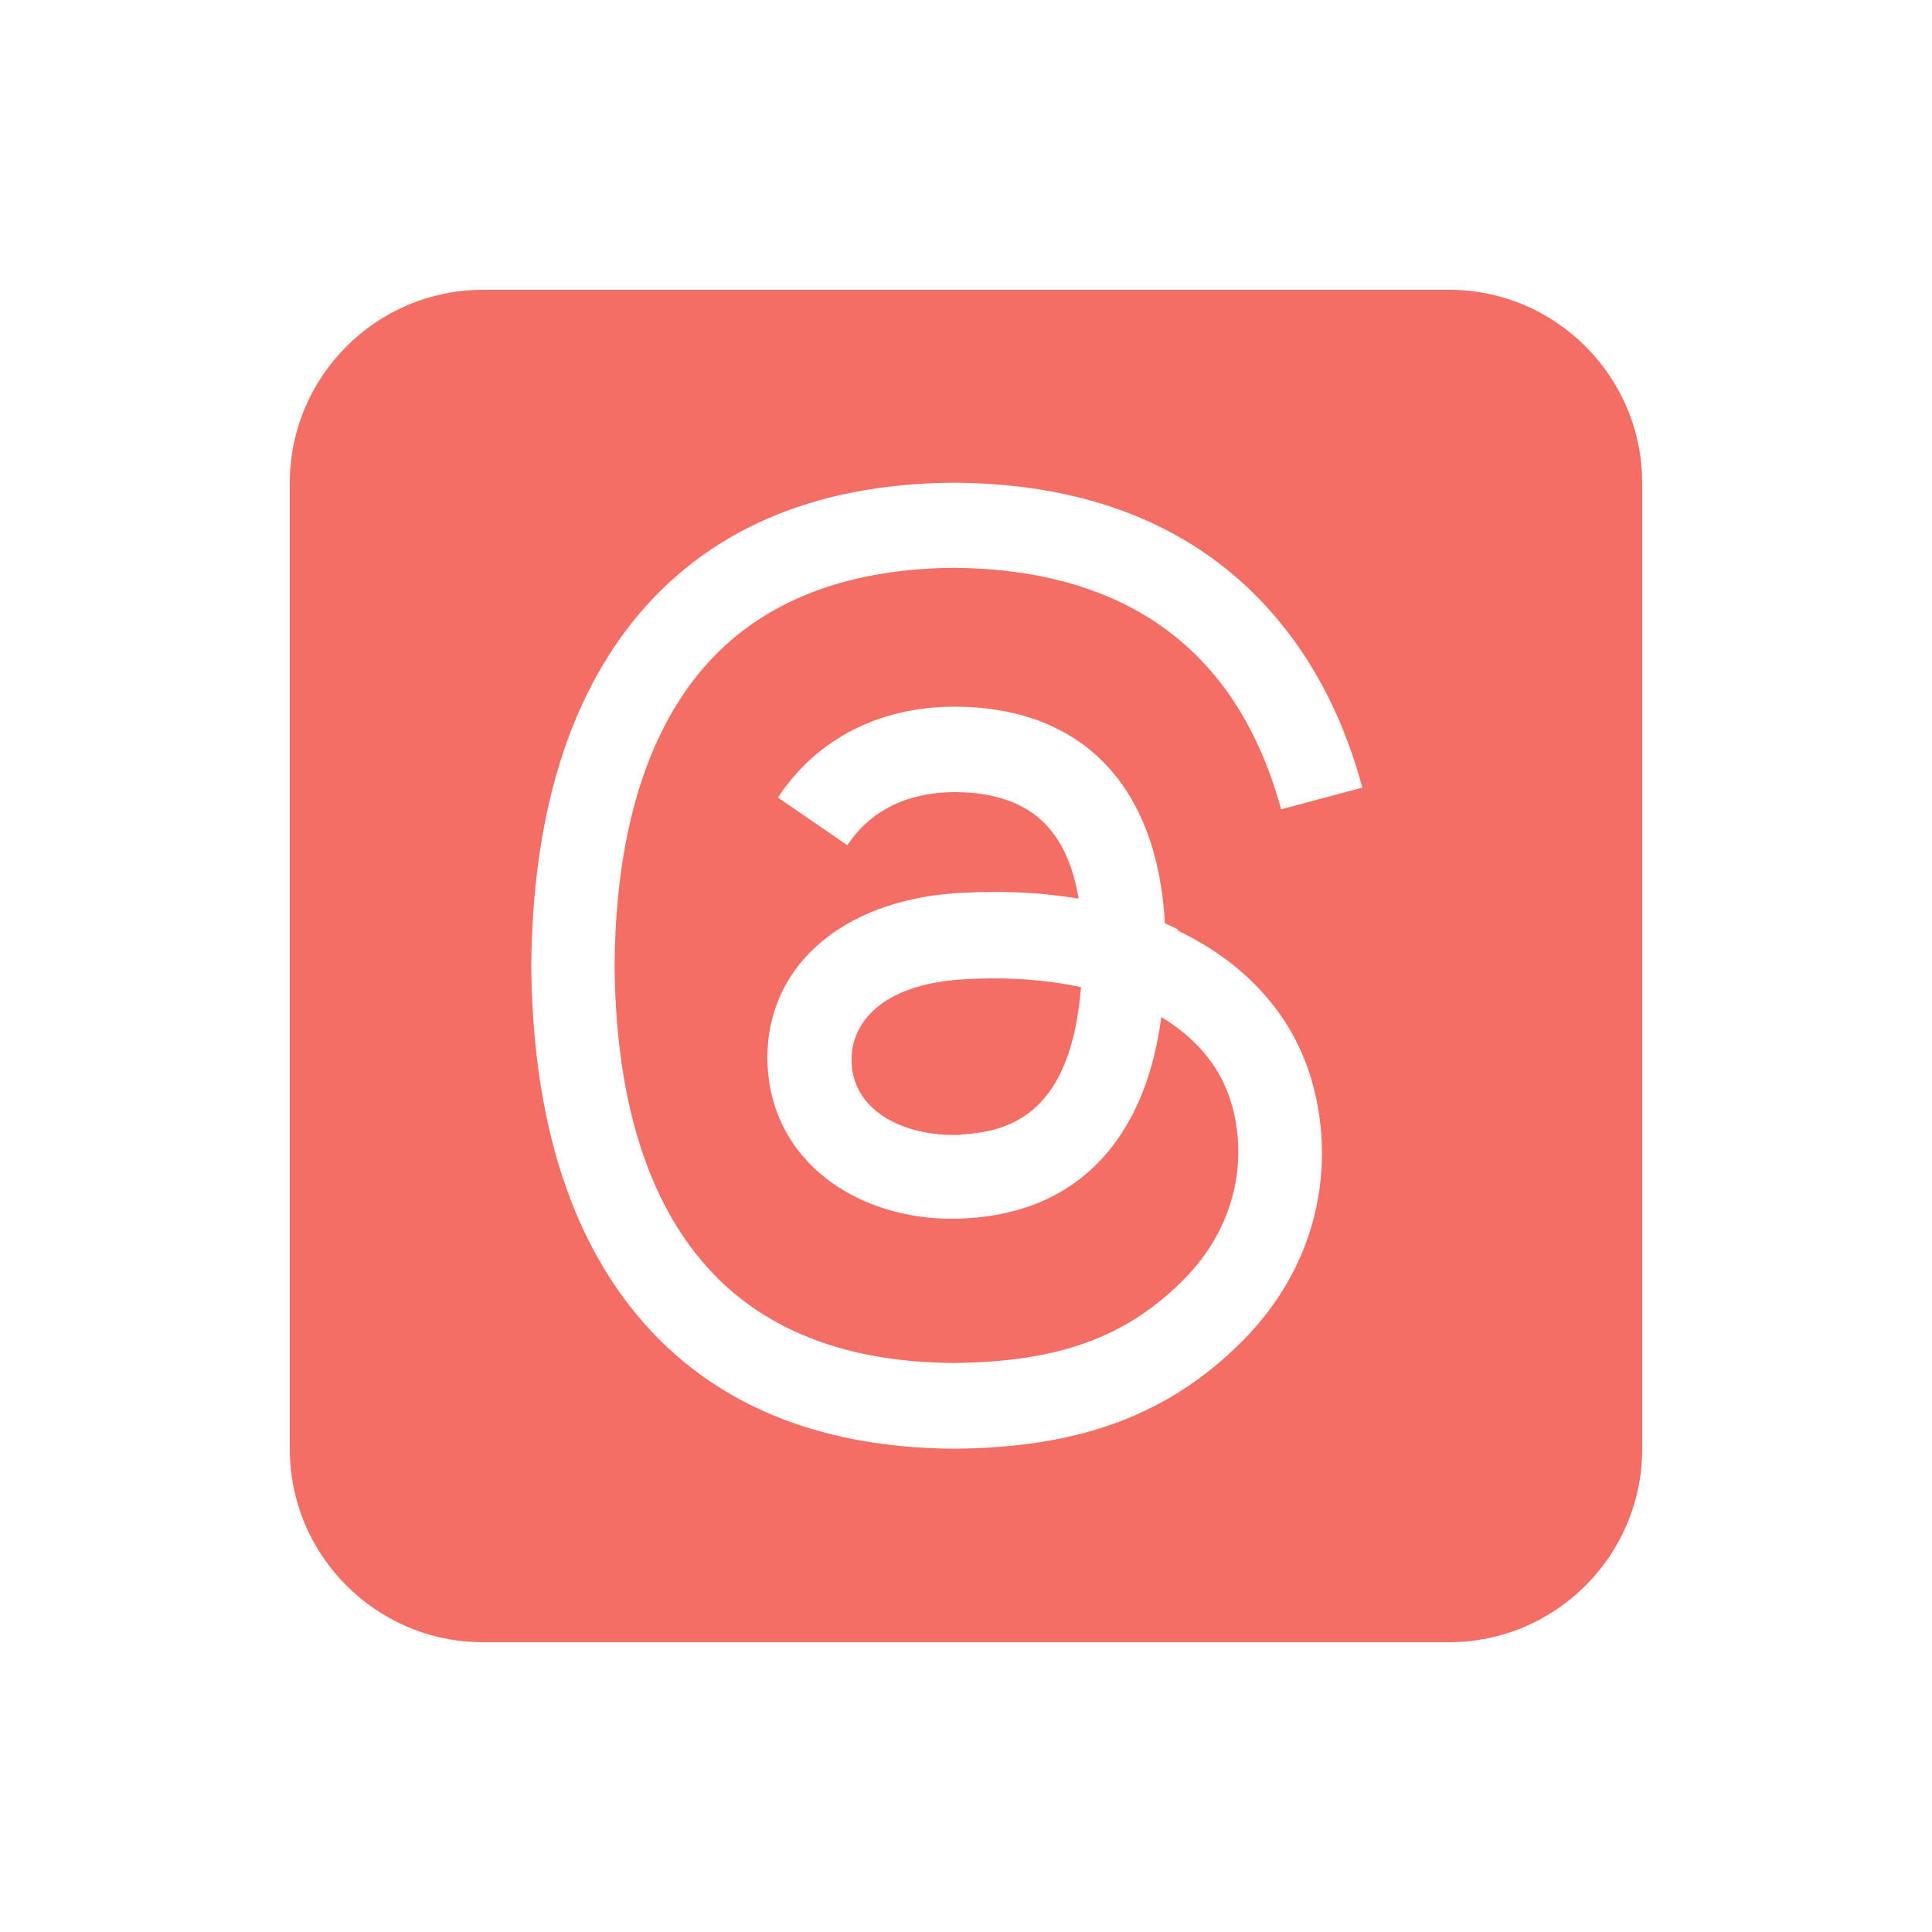 <svg xmlns="http://www.w3.org/2000/svg" viewBox="0 0 640 640"><!--!Font Awesome Free 7.0.1 by @fontawesome - https://fontawesome.com License - https://fontawesome.com/license/free Copyright 2025 Fonticons, Inc.--><path fill="#f36e64" d="M160 96C124.7 96 96 124.7 96 160L96 480C96 515.3 124.7 544 160 544L480 544C515.3 544 544 515.3 544 480L544 160C544 124.7 515.3 96 480 96L160 96zM390.2 308.3C409.7 317.6 423.9 331.8 431.4 349.2C441.8 373.5 442.8 413.1 411.2 444.6C387 468.7 357.7 479.6 316.1 479.9L315.9 479.9C269.1 479.6 233.1 463.8 209 433.1C187.5 405.8 176.4 367.7 176 320L176 319.8C176.4 272.1 187.5 234.1 209 206.7C233.2 176 269.2 160.2 315.9 159.9L316.1 159.9C363 160.2 399.4 175.9 424.3 206.5C436.6 221.6 445.6 239.8 451.3 260.9L424.4 268.1C419.7 250.9 412.5 236.2 403 224.5C383.6 200.6 354.3 188.4 316 188.1C278 188.4 249.2 200.6 230.5 224.3C213 246.6 203.9 278.7 203.6 319.8C203.9 360.9 213 393.1 230.5 415.3C249.2 439.1 277.9 451.3 316 451.5C350.3 451.2 372.9 443.1 391.8 424.2C413.3 402.7 412.9 376.3 406 360.2C402 350.8 394.6 342.9 384.7 336.9C382.3 354.9 376.8 369.1 368.2 380.1C356.8 394.6 340.5 402.5 319.8 403.6C304.1 404.5 289 400.7 277.2 392.9C263.3 383.7 255.2 369.7 254.3 353.4C252.6 321.2 278.1 298.1 317.8 295.8C331.9 295 345.1 295.6 357.3 297.7C355.7 287.8 352.4 280 347.5 274.3C340.8 266.5 330.4 262.5 316.7 262.4L316.3 262.4C305.3 262.4 290.3 265.5 280.7 280L257.7 264.2C270.5 244.8 291.3 234.1 316.2 234.1L316.8 234.1C358.6 234.4 383.4 260.4 385.9 305.9C387.3 306.5 388.7 307.1 390.1 307.8L390.2 308.3zM318.4 375.8C335.4 374.9 354.8 368.2 358.1 327C349.3 325.1 339.5 324.1 329.1 324.1C325.9 324.1 322.7 324.2 319.5 324.4C290.9 326 281.4 339.9 282.1 352.3C283 369 301.1 376.8 318.5 375.9L318.4 375.8z"/></svg>